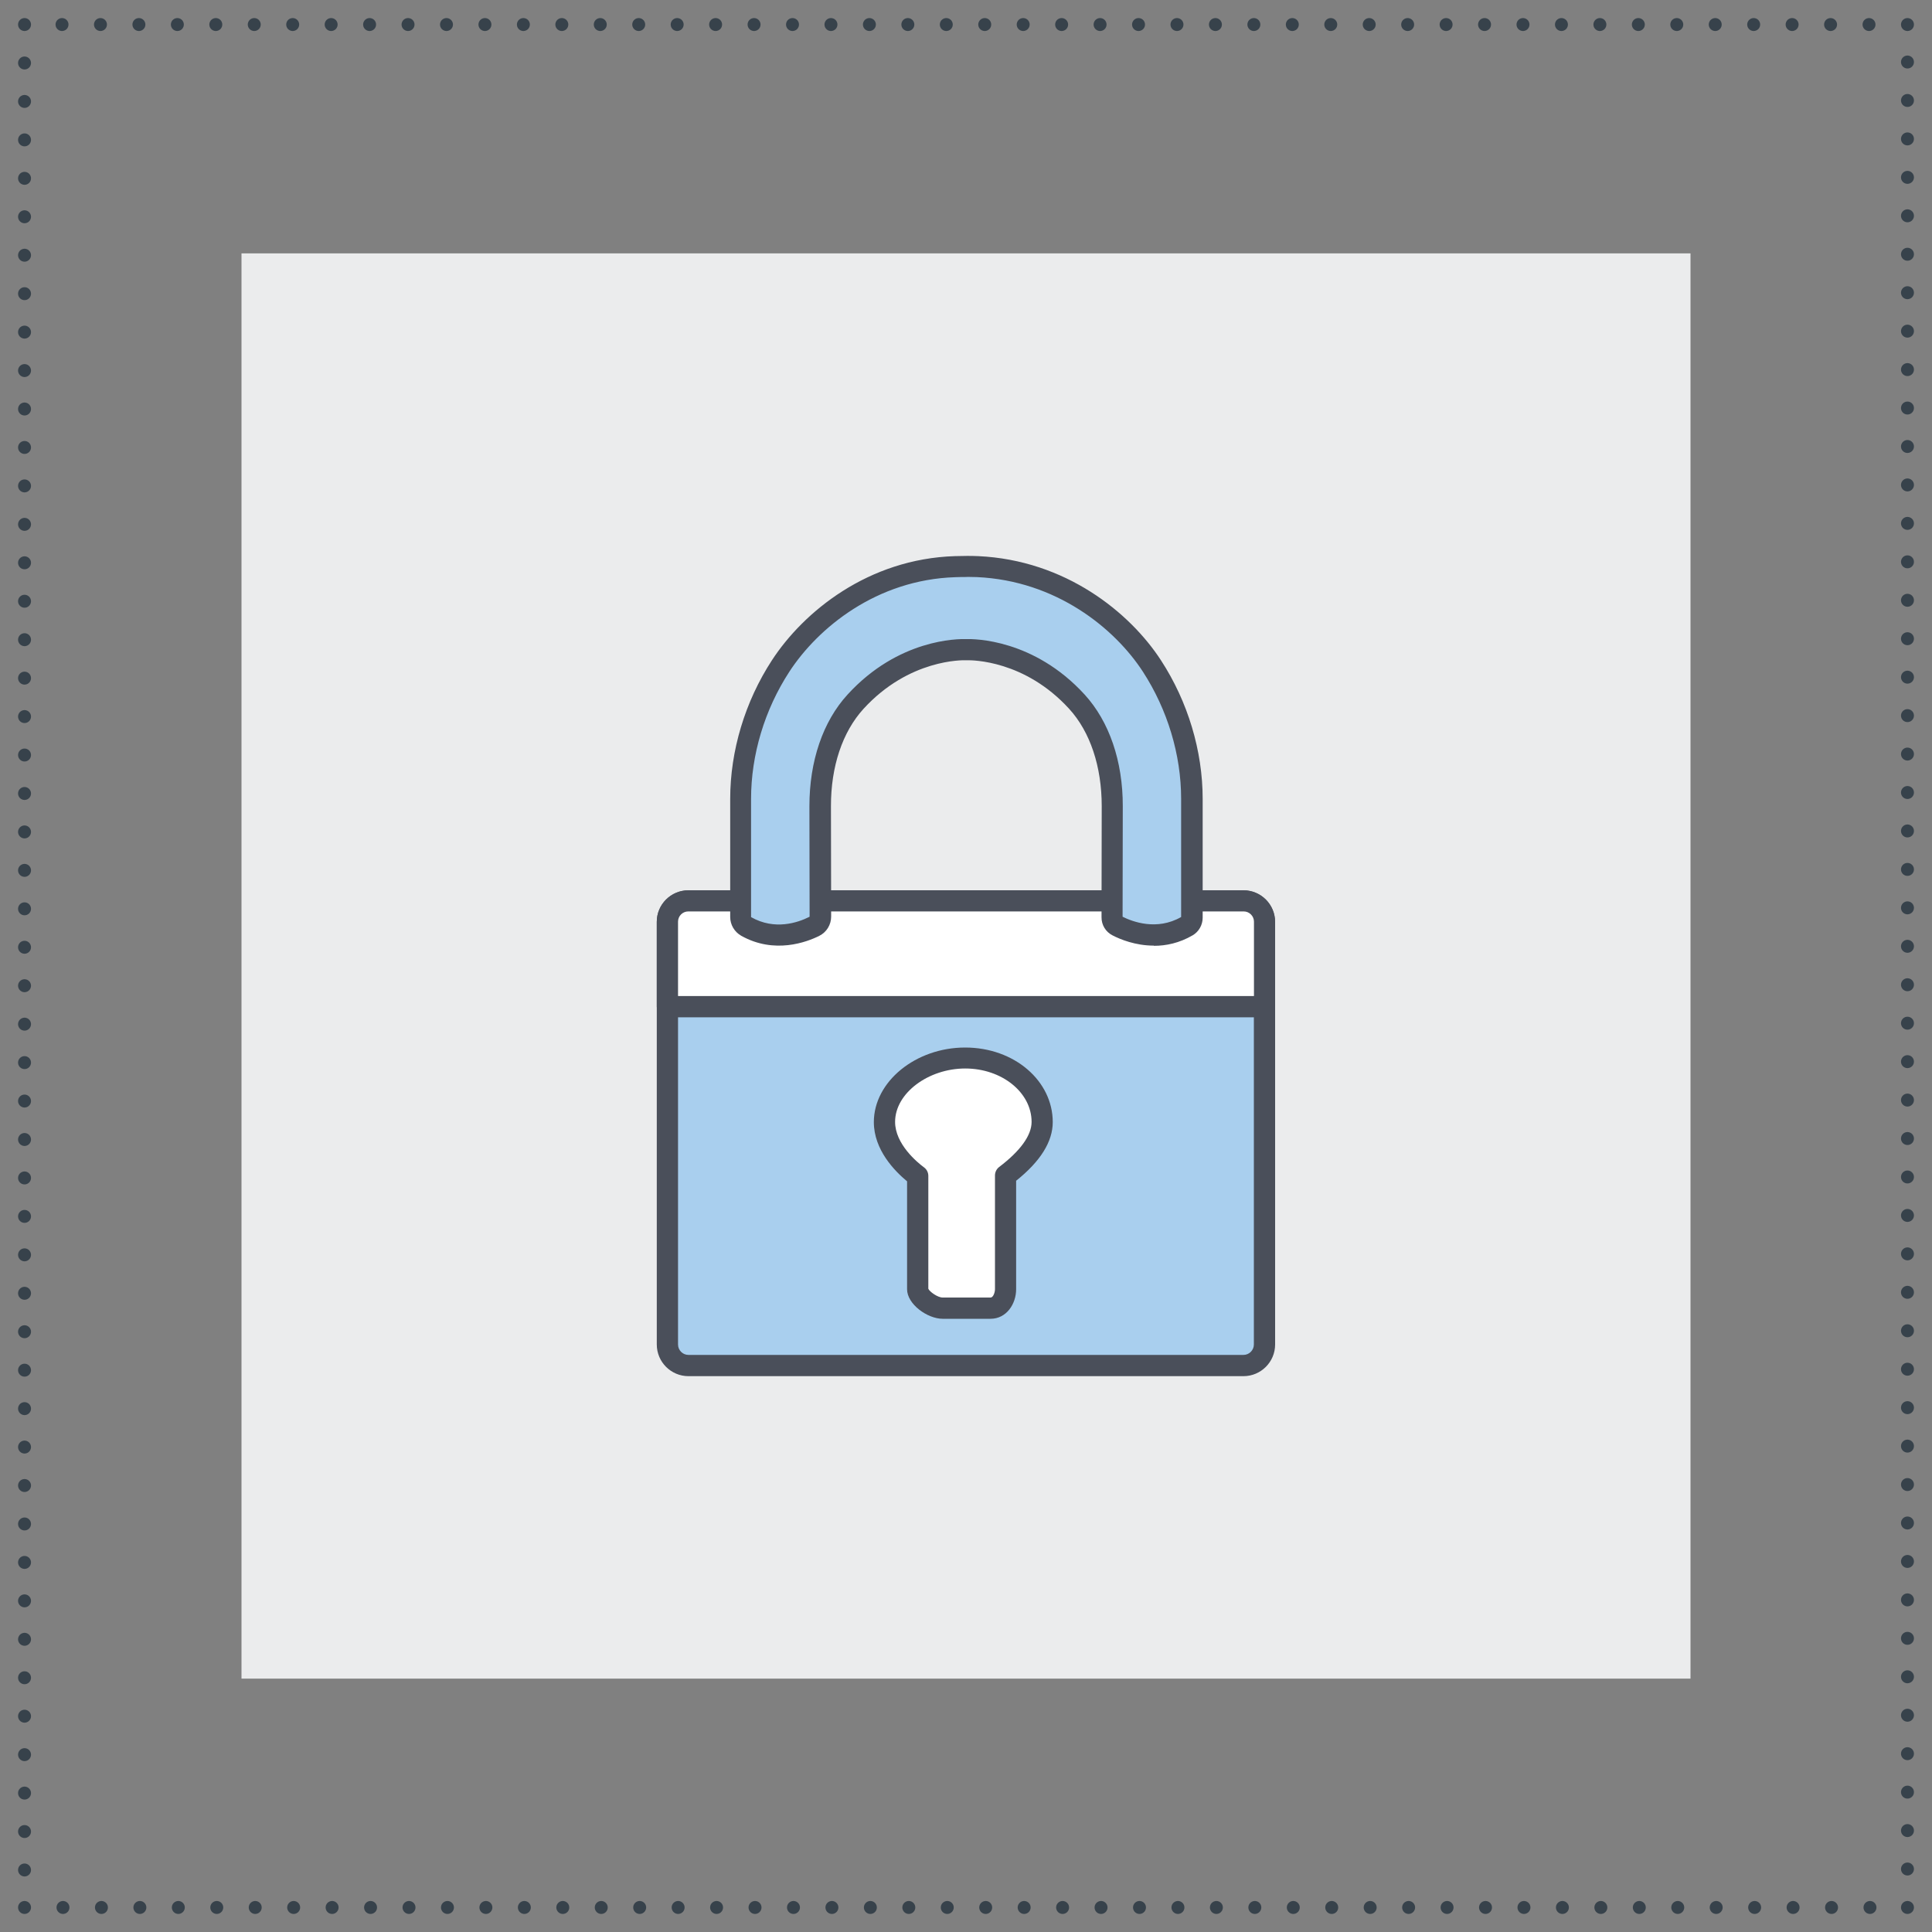 <?xml version="1.0" encoding="UTF-8"?><svg xmlns="http://www.w3.org/2000/svg" width="200" height="200" viewBox="0 0 200 200"><rect x="0" y="0" width="200" height="200" fill="#808080" stroke="none"/><g id="a"><line x1="2.54" y1="6.52" x2="2.54" y2="195.47" fill="none" stroke="#37424b" stroke-dasharray="0 0 0 3.98" stroke-linecap="round" stroke-linejoin="round" stroke-width="1.34"/><line x1="6.52" y1="197.46" x2="195.47" y2="197.46" fill="none" stroke="#37424b" stroke-dasharray="0 0 0 3.98" stroke-linecap="round" stroke-linejoin="round" stroke-width="1.34"/><line x1="197.46" y1="193.48" x2="197.46" y2="4.53" fill="none" stroke="#37424b" stroke-dasharray="0 0 0 3.98" stroke-linecap="round" stroke-linejoin="round" stroke-width="1.34"/><line x1="193.48" y1="2.54" x2="4.53" y2="2.54" fill="none" stroke="#37424b" stroke-dasharray="0 0 0 3.98" stroke-linecap="round" stroke-linejoin="round" stroke-width="1.34"/><path d="m2.54,2.54h0m194.92,0h0m0,194.92h0m-194.92,0h0" fill="none" stroke="#37424b" stroke-linecap="round" stroke-linejoin="round" stroke-width="1.34"/><rect x="25" y="26.23" width="150" height="147.54" fill="#ebeced" stroke-width="0"/></g><g id="b"><path d="m128.73,141.36h-57.45c-1.2,0-2.18-.98-2.18-2.18v-43.74c0-1.2.98-2.18,2.18-2.18h57.45c1.2,0,2.18.98,2.18,2.18v43.74c0,1.2-.98,2.18-2.18,2.18" fill="#a9cfee" stroke-width="0"/><path d="m71.27,94.36c-.6,0-1.08.49-1.08,1.08v43.74c0,.6.49,1.08,1.08,1.08h57.45c.6,0,1.08-.49,1.08-1.08v-43.74c0-.6-.49-1.08-1.08-1.08h-57.45Zm57.45,48.1h-57.45c-1.81,0-3.28-1.47-3.28-3.28v-43.74c0-1.81,1.47-3.28,3.28-3.28h57.45c1.81,0,3.28,1.47,3.28,3.28v43.74c0,1.81-1.47,3.28-3.28,3.28" fill="#4a4f5a" stroke-width="0"/><path d="m128.75,93.26h-57.5c-1.19,0-2.15.97-2.15,2.16v8.79h61.82v-8.79c0-1.19-.97-2.16-2.16-2.16" fill="#fff" stroke-width="0"/><path d="m70.19,103.11h59.62v-7.7c0-.58-.48-1.06-1.06-1.06h-57.5c-.58,0-1.06.47-1.06,1.06v7.7Zm60.72,2.2h-61.82c-.61,0-1.1-.49-1.1-1.1v-8.79c0-1.79,1.46-3.25,3.25-3.25h57.5c1.79,0,3.25,1.46,3.25,3.25v8.79c0,.61-.49,1.1-1.1,1.1" fill="#4a4f5a" stroke-width="0"/><path d="m107.81,116.16c0-3.66-3.48-6.63-7.93-6.63s-8.41,2.97-8.41,6.63c0,2.35,1.81,4.42,3.38,5.59v11.71c0,.86,1.69,2.12,2.73,2.12h4.97c1.04,0,1.4-1.26,1.4-2.12v-11.77c1.57-1.19,3.87-3.22,3.87-5.53" fill="#fff" stroke-width="0"/><path d="m96.1,133.41c.13.31.97.91,1.48.91h4.97c.26,0,.45-.52.45-.87v-11.77c0-.34.16-.67.44-.88,2.19-1.66,3.35-3.27,3.35-4.66,0-3.05-3.08-5.53-6.87-5.53s-7.26,2.53-7.26,5.53c0,2.29,2.29,4.19,3,4.71.28.21.44.53.44.88v11.66Zm6.45,3.11h-4.97c-1.57,0-3.68-1.51-3.68-3.06v-11.17c-1.29-1.07-3.44-3.26-3.44-6.13,0-4.19,4.33-7.72,9.45-7.72s9.07,3.47,9.07,7.72c0,2.02-1.27,4.06-3.79,6.07v11.23c0,1.51-.99,3.06-2.65,3.06" fill="#4a4f5a" stroke-width="0"/><path d="m119.22,68.94c-3.07-4.72-9.4-9.89-18.06-10.29-.77-.04-1.54-.02-2.3,0-8.66.28-14.99,5.57-18.06,10.29-2.61,4.01-4.14,8.86-4.14,13.74v12.24c0,.41.22.79.58.99,2.94,1.66,5.81.6,7.05-.01.38-.19.63-.58.63-1.01l-.02-11.42c0-3.96,1.08-7.99,3.66-10.82,5.07-5.55,11.09-5.4,11.45-5.38h0s0,0,0,0h0c.36-.01,6.38-.17,11.45,5.38,2.58,2.83,3.67,6.86,3.66,10.82l-.02,11.49c0,.38.21.73.55.9,1.2.61,4.18,1.77,7.22,0,.31-.18.49-.51.49-.87v-12.3c0-4.89-1.54-9.74-4.14-13.74" fill="#a9cfee" stroke-width="0"/><path d="m100.11,59.73c-.36,0-.76,0-1.22.02-8.14.26-14.21,5.23-17.18,9.79-2.56,3.93-3.96,8.6-3.96,13.15v12.23s0,.02.02.03c2.43,1.37,4.81.57,6.02-.04.01,0,.02-.02.02-.03l-.02-11.42c0-4.66,1.39-8.77,3.95-11.56,5.26-5.76,11.42-5.77,12.27-5.74.85-.03,7.01-.01,12.27,5.74,2.55,2.79,3.96,6.9,3.95,11.56l-.02,11.44c1.02.51,3.54,1.47,6.06.03v-12.25c0-4.55-1.41-9.22-3.96-13.15-2.92-4.49-8.97-9.42-17.19-9.79-.31-.01-.64-.02-1-.02m19.31,38.17c-1.89,0-3.47-.65-4.26-1.06-.71-.36-1.15-1.08-1.14-1.88l.02-11.49c0-4.11-1.19-7.69-3.37-10.08-4.6-5.04-10.02-5.04-10.56-5.03-.05,0-.1,0-.14,0-.29-.01-5.87-.14-10.59,5.03-2.18,2.39-3.38,5.97-3.37,10.08l.02,11.42c0,.85-.47,1.62-1.23,2-1.28.64-4.64,1.92-8.08-.01-.7-.4-1.14-1.14-1.14-1.94v-12.23c0-4.97,1.53-10.07,4.32-14.35,3.27-5.02,9.96-10.5,18.95-10.78.96-.03,1.7-.03,2.39,0,9.05.41,15.72,5.84,18.93,10.78,2.79,4.28,4.32,9.38,4.32,14.35v12.3c0,.75-.4,1.45-1.03,1.82-1.39.81-2.77,1.09-4.01,1.09" fill="#4a4f5a" stroke-width="0"/></g></svg>